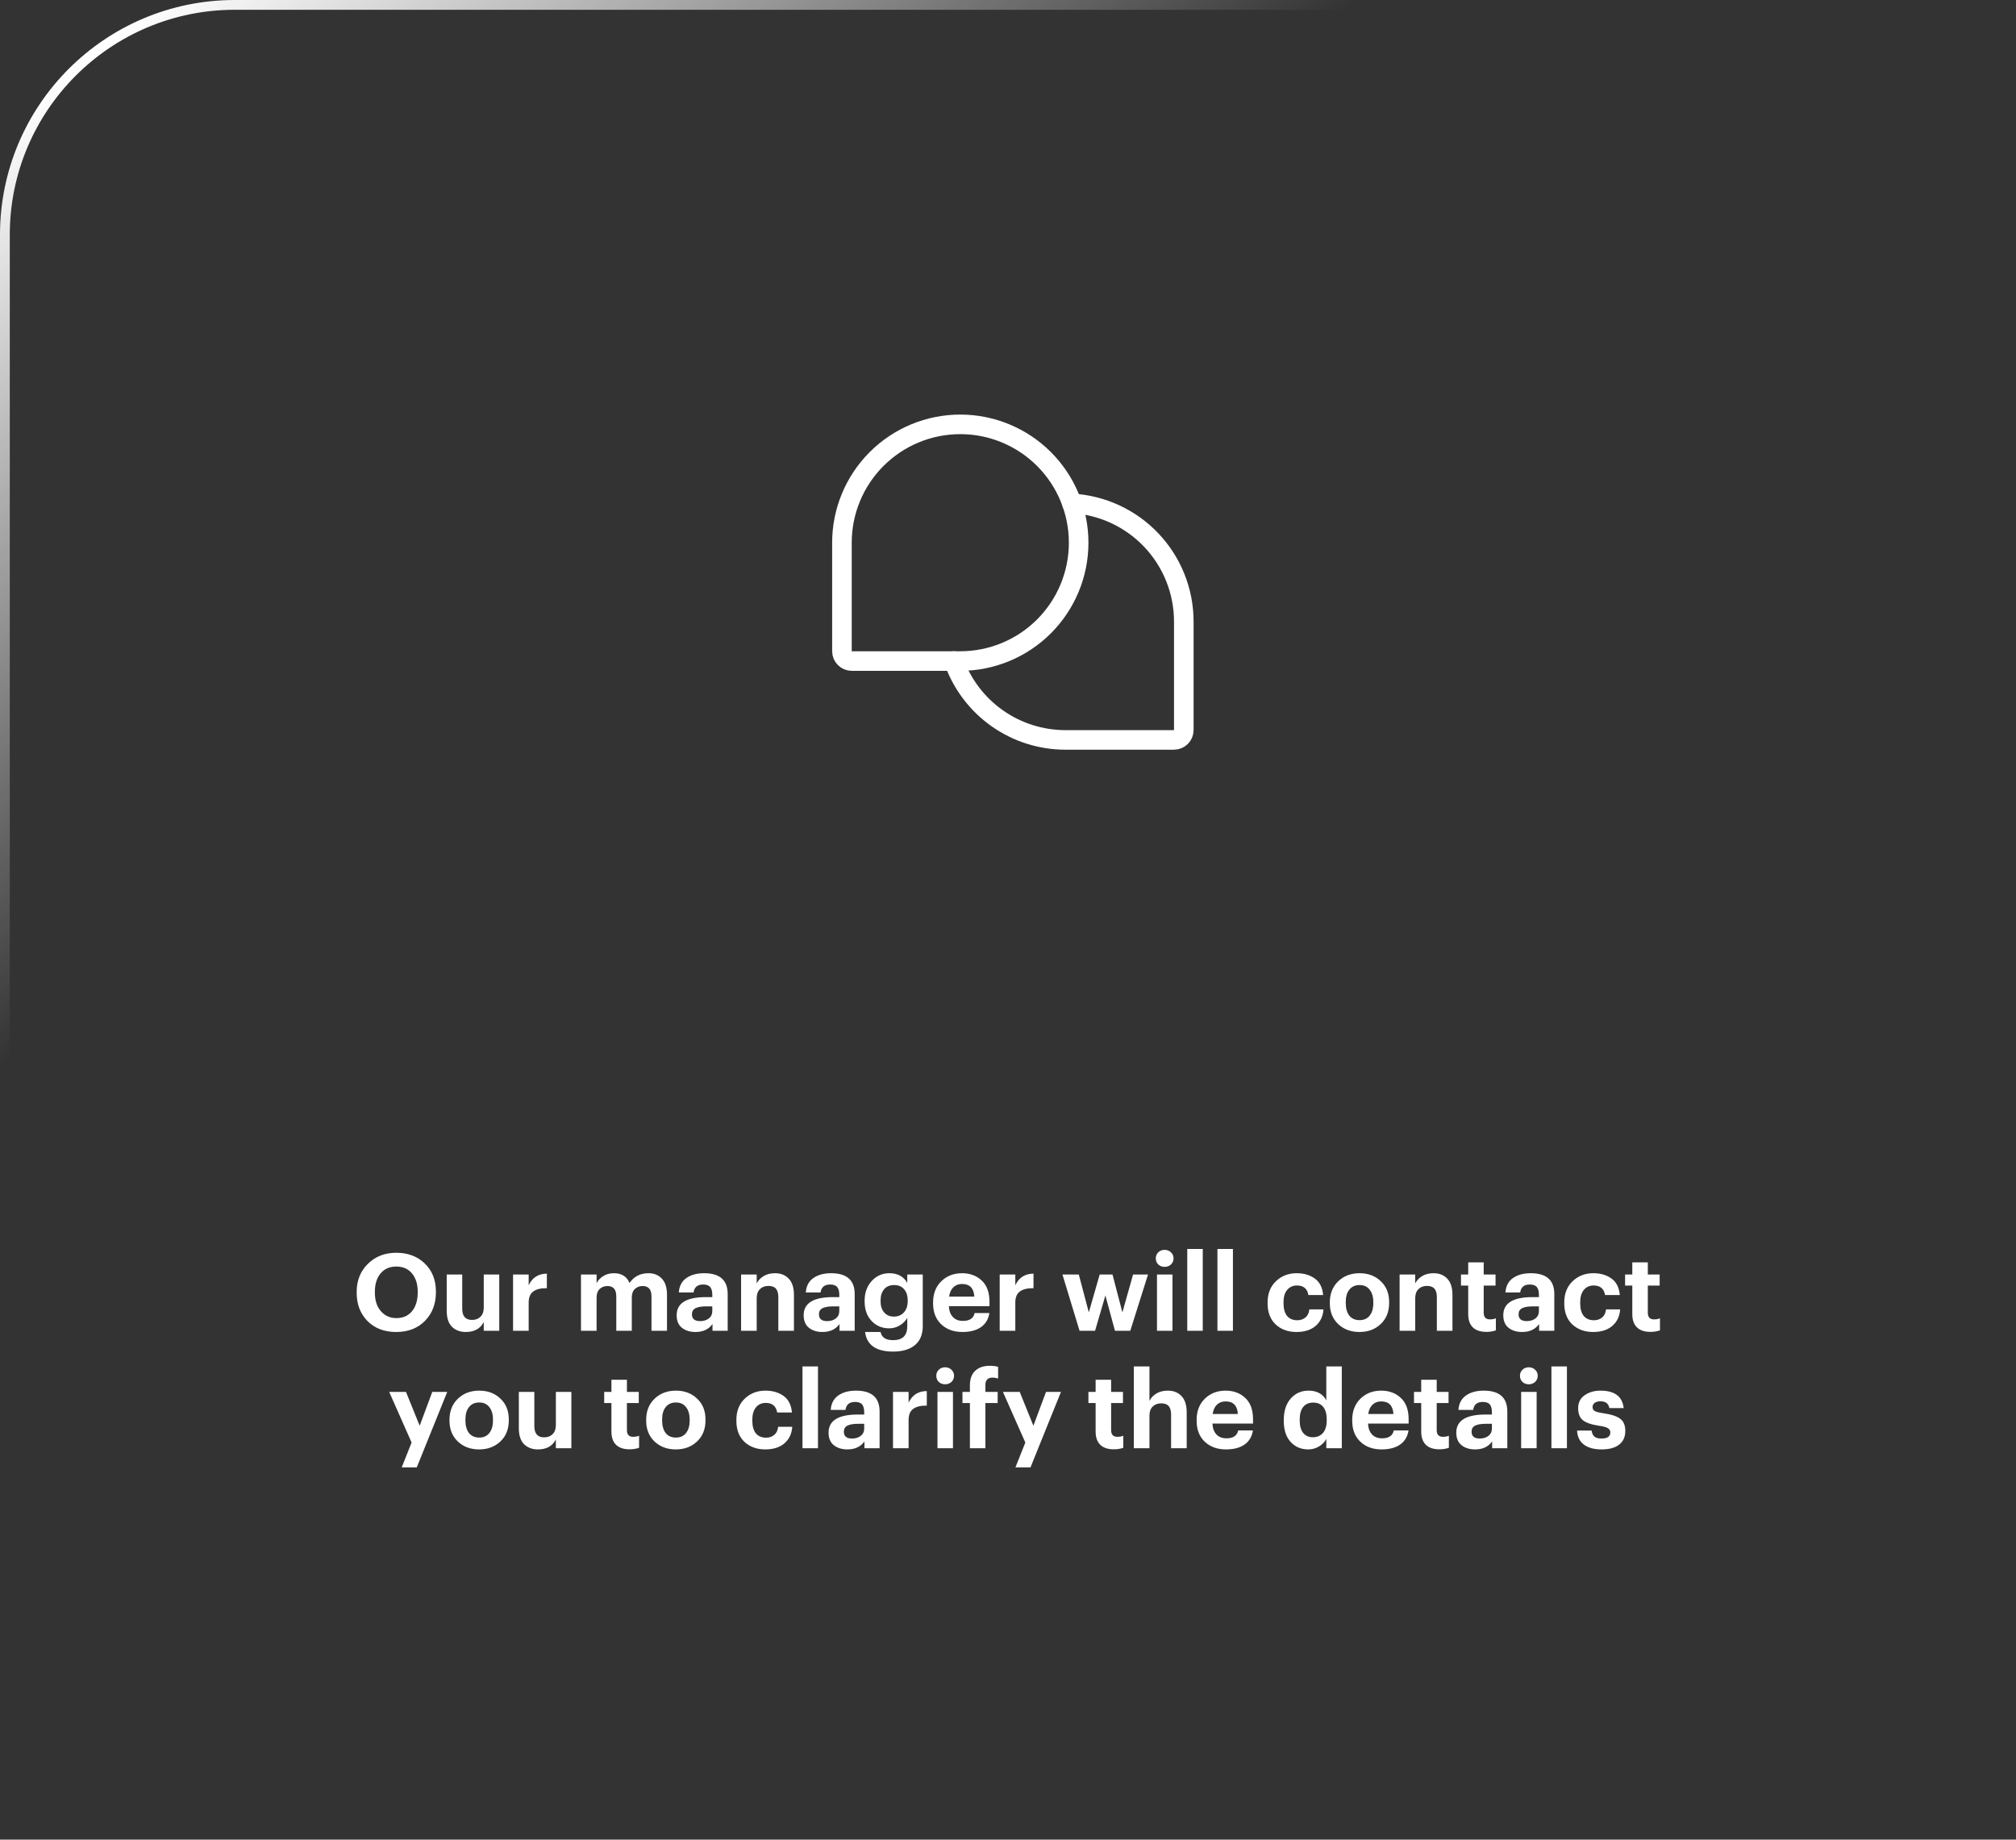 <?xml version="1.0" encoding="UTF-8"?> <svg xmlns="http://www.w3.org/2000/svg" width="206" height="188" viewBox="0 0 206 188" fill="none"><rect x="0" y="0" width="206" height="188" fill="#333333" stroke="none"/><g clip-path="url(#clip0_169_9)"><path d="M182 0.5H24C11.021 0.5 0.5 11.021 0.5 24V164C0.5 176.979 11.021 187.5 24 187.5H182C194.979 187.5 205.5 176.979 205.5 164V24C205.5 11.021 194.979 0.5 182 0.5Z" stroke="url(#paint0_linear_169_9)"></path><path d="M98.125 67.555H87.039C86.772 67.555 86.515 67.448 86.326 67.26C86.137 67.07 86.031 66.814 86.031 66.547V55.461C86.031 52.254 87.305 49.177 89.573 46.909C91.841 44.641 94.918 43.367 98.125 43.367C101.332 43.367 104.409 44.641 106.677 46.909C108.945 49.177 110.219 52.254 110.219 55.461C110.219 58.668 108.945 61.745 106.677 64.013C104.409 66.281 101.332 67.555 98.125 67.555Z" stroke="white" stroke-width="2" stroke-linecap="round" stroke-linejoin="round"></path><path d="M97.465 67.553C98.299 69.911 99.844 71.952 101.887 73.396C103.929 74.84 106.369 75.615 108.87 75.615H119.956C120.223 75.615 120.48 75.509 120.669 75.32C120.858 75.131 120.964 74.875 120.964 74.607V63.521C120.964 60.428 119.779 57.453 117.652 55.207C115.526 52.96 112.62 51.614 109.531 51.445" stroke="white" stroke-width="2" stroke-linecap="round" stroke-linejoin="round"></path><path d="M40.516 134.702C41.184 134.702 41.712 134.467 42.1 133.998C42.489 133.521 42.683 132.887 42.683 132.095V132.007C42.683 131.23 42.489 130.606 42.1 130.137C41.712 129.668 41.176 129.433 40.494 129.433C39.812 129.433 39.277 129.668 38.888 130.137C38.5 130.599 38.305 131.226 38.305 132.018V132.106C38.305 132.898 38.511 133.529 38.921 133.998C39.332 134.467 39.864 134.702 40.516 134.702ZM43.42 134.988C42.68 135.743 41.701 136.121 40.483 136.121C39.266 136.121 38.287 135.747 37.546 134.999C36.813 134.244 36.446 133.283 36.446 132.117V132.029C36.446 130.863 36.828 129.906 37.59 129.158C38.353 128.403 39.321 128.025 40.494 128.025C41.682 128.025 42.654 128.392 43.409 129.125C44.165 129.858 44.542 130.812 44.542 131.985V132.073C44.542 133.254 44.168 134.225 43.42 134.988ZM47.605 136.121C47.011 136.121 46.534 135.941 46.175 135.582C45.823 135.223 45.647 134.68 45.647 133.954V130.247H47.231V133.734C47.231 134.504 47.565 134.889 48.232 134.889C48.584 134.889 48.87 134.783 49.09 134.57C49.317 134.35 49.431 134.035 49.431 133.624V130.247H51.015V136H49.431V135.098C49.086 135.78 48.477 136.121 47.605 136.121ZM52.426 136V130.247H54.021V131.347C54.388 130.562 55.008 130.166 55.88 130.159V131.644C55.264 131.637 54.798 131.75 54.483 131.985C54.175 132.212 54.021 132.59 54.021 133.118V136H52.426ZM59.366 136V130.247H60.961V131.127C61.115 130.834 61.346 130.592 61.654 130.401C61.962 130.21 62.317 130.115 62.721 130.115C63.52 130.115 64.055 130.449 64.327 131.116C64.774 130.449 65.419 130.115 66.263 130.115C66.827 130.115 67.282 130.298 67.627 130.665C67.979 131.032 68.155 131.582 68.155 132.315V136H66.571V132.491C66.571 131.78 66.27 131.424 65.669 131.424C65.346 131.424 65.078 131.527 64.866 131.732C64.66 131.937 64.558 132.227 64.558 132.601V136H62.974V132.491C62.974 131.78 62.673 131.424 62.072 131.424C61.749 131.424 61.481 131.527 61.269 131.732C61.063 131.937 60.961 132.227 60.961 132.601V136H59.366ZM71.068 136.121C70.503 136.121 70.041 135.978 69.682 135.692C69.323 135.406 69.143 134.977 69.143 134.405C69.143 133.173 70.14 132.557 72.135 132.557H72.784V132.326C72.784 131.967 72.714 131.703 72.575 131.534C72.436 131.358 72.194 131.27 71.849 131.27C71.27 131.27 70.943 131.541 70.87 132.084H69.363C69.407 131.431 69.664 130.94 70.133 130.61C70.602 130.28 71.207 130.115 71.948 130.115C73.554 130.115 74.357 130.826 74.357 132.249V136H72.806V135.307C72.417 135.85 71.838 136.121 71.068 136.121ZM71.541 135.01C71.9 135.01 72.197 134.918 72.432 134.735C72.667 134.552 72.784 134.302 72.784 133.987V133.503H72.168C71.684 133.503 71.317 133.565 71.068 133.69C70.826 133.815 70.705 134.024 70.705 134.317C70.705 134.779 70.984 135.01 71.541 135.01ZM75.726 136V130.247H77.321V131.16C77.475 130.852 77.71 130.603 78.025 130.412C78.348 130.214 78.736 130.115 79.191 130.115C79.785 130.115 80.254 130.302 80.599 130.676C80.951 131.043 81.127 131.596 81.127 132.337V136H79.532V132.568C79.532 132.172 79.451 131.882 79.29 131.699C79.129 131.508 78.872 131.413 78.52 131.413C78.161 131.413 77.871 131.523 77.651 131.743C77.431 131.956 77.321 132.267 77.321 132.678V136H75.726ZM84.045 136.121C83.48 136.121 83.018 135.978 82.659 135.692C82.299 135.406 82.12 134.977 82.12 134.405C82.12 133.173 83.117 132.557 85.112 132.557H85.761V132.326C85.761 131.967 85.691 131.703 85.552 131.534C85.412 131.358 85.17 131.27 84.826 131.27C84.246 131.27 83.92 131.541 83.847 132.084H82.34C82.384 131.431 82.64 130.94 83.11 130.61C83.579 130.28 84.184 130.115 84.925 130.115C86.531 130.115 87.334 130.826 87.334 132.249V136H85.783V135.307C85.394 135.85 84.815 136.121 84.045 136.121ZM84.518 135.01C84.877 135.01 85.174 134.918 85.409 134.735C85.643 134.552 85.761 134.302 85.761 133.987V133.503H85.145C84.661 133.503 84.294 133.565 84.045 133.69C83.803 133.815 83.682 134.024 83.682 134.317C83.682 134.779 83.96 135.01 84.518 135.01ZM91.254 138.123C89.524 138.123 88.57 137.456 88.394 136.121H89.978C90.088 136.678 90.514 136.957 91.254 136.957C92.222 136.957 92.707 136.488 92.707 135.549V134.68C92.538 134.981 92.288 135.234 91.959 135.439C91.629 135.644 91.262 135.747 90.859 135.747C90.14 135.747 89.542 135.498 89.066 134.999C88.589 134.5 88.35 133.833 88.35 132.997V132.92C88.35 132.106 88.593 131.435 89.076 130.907C89.561 130.379 90.162 130.115 90.88 130.115C91.724 130.115 92.332 130.445 92.707 131.105V130.247H94.29V135.549C94.283 136.392 94.016 137.03 93.487 137.463C92.96 137.903 92.215 138.123 91.254 138.123ZM91.332 134.548C91.757 134.548 92.098 134.409 92.355 134.13C92.618 133.844 92.751 133.459 92.751 132.975V132.898C92.751 132.407 92.626 132.022 92.376 131.743C92.135 131.464 91.797 131.325 91.365 131.325C90.924 131.325 90.584 131.468 90.341 131.754C90.1 132.04 89.978 132.425 89.978 132.909V132.997C89.978 133.466 90.103 133.844 90.353 134.13C90.602 134.409 90.928 134.548 91.332 134.548ZM98.347 136.121C97.459 136.121 96.737 135.861 96.18 135.34C95.622 134.812 95.344 134.097 95.344 133.195V133.107C95.344 132.212 95.622 131.49 96.18 130.94C96.744 130.39 97.452 130.115 98.303 130.115C99.109 130.115 99.777 130.361 100.305 130.852C100.84 131.343 101.108 132.073 101.108 133.041V133.481H96.961C96.983 133.958 97.118 134.328 97.368 134.592C97.617 134.856 97.958 134.988 98.391 134.988C99.08 134.988 99.48 134.72 99.59 134.185H101.097C101.001 134.808 100.715 135.289 100.239 135.626C99.762 135.956 99.131 136.121 98.347 136.121ZM96.983 132.502H99.557C99.505 131.644 99.087 131.215 98.303 131.215C97.943 131.215 97.646 131.329 97.412 131.556C97.184 131.776 97.041 132.091 96.983 132.502ZM102.152 136V130.247H103.747V131.347C104.113 130.562 104.733 130.166 105.606 130.159V131.644C104.99 131.637 104.524 131.75 104.209 131.985C103.901 132.212 103.747 132.59 103.747 133.118V136H102.152ZM110.312 136L108.563 130.247H110.235L111.258 134.119L112.369 130.247H113.678L114.69 134.119L115.779 130.247H117.308L115.493 136H113.931L112.952 132.392L111.896 136H110.312ZM118.223 136V130.247H119.807V136H118.223ZM119.653 129.224C119.477 129.385 119.261 129.466 119.004 129.466C118.747 129.466 118.531 129.385 118.355 129.224C118.186 129.055 118.102 128.846 118.102 128.597C118.102 128.348 118.186 128.142 118.355 127.981C118.531 127.812 118.747 127.728 119.004 127.728C119.261 127.728 119.477 127.812 119.653 127.981C119.829 128.142 119.917 128.348 119.917 128.597C119.917 128.846 119.829 129.055 119.653 129.224ZM121.317 136V127.64H122.901V136H121.317ZM124.4 136V127.64H125.984V136H124.4ZM132.484 136.121C131.619 136.121 130.908 135.864 130.35 135.351C129.8 134.83 129.525 134.112 129.525 133.195V133.107C129.525 132.205 129.808 131.483 130.372 130.94C130.944 130.39 131.652 130.115 132.495 130.115C133.229 130.115 133.845 130.295 134.343 130.654C134.849 131.013 135.135 131.578 135.201 132.348H133.694C133.584 131.695 133.196 131.369 132.528 131.369C132.11 131.369 131.777 131.519 131.527 131.82C131.278 132.121 131.153 132.542 131.153 133.085V133.173C131.153 133.745 131.274 134.181 131.516 134.482C131.766 134.775 132.114 134.922 132.561 134.922C132.891 134.922 133.17 134.827 133.397 134.636C133.625 134.445 133.757 134.17 133.793 133.811H135.234C135.19 134.508 134.926 135.069 134.442 135.494C133.958 135.912 133.306 136.121 132.484 136.121ZM137.876 134.449C138.125 134.757 138.473 134.911 138.921 134.911C139.368 134.911 139.713 134.757 139.955 134.449C140.204 134.141 140.329 133.712 140.329 133.162V133.085C140.329 132.535 140.204 132.106 139.955 131.798C139.713 131.483 139.368 131.325 138.921 131.325C138.481 131.325 138.136 131.479 137.887 131.787C137.637 132.088 137.513 132.513 137.513 133.063V133.151C137.513 133.701 137.634 134.134 137.876 134.449ZM138.91 136.121C138.037 136.121 137.315 135.853 136.743 135.318C136.171 134.775 135.885 134.064 135.885 133.184V133.096C135.885 132.209 136.171 131.49 136.743 130.94C137.315 130.39 138.041 130.115 138.921 130.115C139.801 130.115 140.523 130.386 141.088 130.929C141.66 131.464 141.946 132.176 141.946 133.063V133.151C141.946 134.046 141.66 134.764 141.088 135.307C140.516 135.85 139.79 136.121 138.91 136.121ZM143.015 136V130.247H144.61V131.16C144.764 130.852 144.999 130.603 145.314 130.412C145.637 130.214 146.025 130.115 146.48 130.115C147.074 130.115 147.543 130.302 147.888 130.676C148.24 131.043 148.416 131.596 148.416 132.337V136H146.821V132.568C146.821 132.172 146.74 131.882 146.579 131.699C146.418 131.508 146.161 131.413 145.809 131.413C145.45 131.413 145.16 131.523 144.94 131.743C144.72 131.956 144.61 132.267 144.61 132.678V136H143.015ZM151.884 136.11C151.275 136.11 150.813 135.956 150.498 135.648C150.182 135.34 150.025 134.889 150.025 134.295V131.38H149.288V130.247H150.025V129.004H151.609V130.247H152.819V131.38H151.609V134.152C151.609 134.607 151.821 134.834 152.247 134.834C152.474 134.834 152.676 134.797 152.852 134.724V135.956C152.558 136.059 152.236 136.11 151.884 136.11ZM155.534 136.121C154.969 136.121 154.507 135.978 154.148 135.692C153.788 135.406 153.609 134.977 153.609 134.405C153.609 133.173 154.606 132.557 156.601 132.557H157.25V132.326C157.25 131.967 157.18 131.703 157.041 131.534C156.901 131.358 156.659 131.27 156.315 131.27C155.735 131.27 155.409 131.541 155.336 132.084H153.829C153.873 131.431 154.129 130.94 154.599 130.61C155.068 130.28 155.673 130.115 156.414 130.115C158.02 130.115 158.823 130.826 158.823 132.249V136H157.272V135.307C156.883 135.85 156.304 136.121 155.534 136.121ZM156.007 135.01C156.366 135.01 156.663 134.918 156.898 134.735C157.132 134.552 157.25 134.302 157.25 133.987V133.503H156.634C156.15 133.503 155.783 133.565 155.534 133.69C155.292 133.815 155.171 134.024 155.171 134.317C155.171 134.779 155.449 135.01 156.007 135.01ZM162.799 136.121C161.933 136.121 161.222 135.864 160.665 135.351C160.115 134.83 159.84 134.112 159.84 133.195V133.107C159.84 132.205 160.122 131.483 160.687 130.94C161.259 130.39 161.966 130.115 162.81 130.115C163.543 130.115 164.159 130.295 164.658 130.654C165.164 131.013 165.45 131.578 165.516 132.348H164.009C163.899 131.695 163.51 131.369 162.843 131.369C162.425 131.369 162.091 131.519 161.842 131.82C161.592 132.121 161.468 132.542 161.468 133.085V133.173C161.468 133.745 161.589 134.181 161.831 134.482C162.08 134.775 162.428 134.922 162.876 134.922C163.206 134.922 163.484 134.827 163.712 134.636C163.939 134.445 164.071 134.17 164.108 133.811H165.549C165.505 134.508 165.241 135.069 164.757 135.494C164.273 135.912 163.62 136.121 162.799 136.121ZM168.652 136.11C168.044 136.11 167.582 135.956 167.266 135.648C166.951 135.34 166.793 134.889 166.793 134.295V131.38H166.056V130.247H166.793V129.004H168.377V130.247H169.587V131.38H168.377V134.152C168.377 134.607 168.59 134.834 169.015 134.834C169.243 134.834 169.444 134.797 169.62 134.724V135.956C169.327 136.059 169.004 136.11 168.652 136.11ZM41.046 149.958L42.058 147.417L39.77 142.247H41.486L42.883 145.701L44.17 142.247H45.699L42.586 149.958H41.046ZM47.921 146.449C48.17 146.757 48.518 146.911 48.966 146.911C49.413 146.911 49.758 146.757 50 146.449C50.249 146.141 50.374 145.712 50.374 145.162V145.085C50.374 144.535 50.249 144.106 50 143.798C49.758 143.483 49.413 143.325 48.966 143.325C48.526 143.325 48.181 143.479 47.932 143.787C47.682 144.088 47.558 144.513 47.558 145.063V145.151C47.558 145.701 47.679 146.134 47.921 146.449ZM48.955 148.121C48.082 148.121 47.36 147.853 46.788 147.318C46.216 146.775 45.93 146.064 45.93 145.184V145.096C45.93 144.209 46.216 143.49 46.788 142.94C47.36 142.39 48.086 142.115 48.966 142.115C49.846 142.115 50.568 142.386 51.133 142.929C51.705 143.464 51.991 144.176 51.991 145.063V145.151C51.991 146.046 51.705 146.764 51.133 147.307C50.561 147.85 49.835 148.121 48.955 148.121ZM54.974 148.121C54.38 148.121 53.903 147.941 53.544 147.582C53.192 147.223 53.016 146.68 53.016 145.954V142.247H54.6V145.734C54.6 146.504 54.934 146.889 55.601 146.889C55.953 146.889 56.239 146.783 56.459 146.57C56.686 146.35 56.8 146.035 56.8 145.624V142.247H58.384V148H56.8V147.098C56.455 147.78 55.847 148.121 54.974 148.121ZM64.335 148.11C63.726 148.11 63.264 147.956 62.949 147.648C62.633 147.34 62.476 146.889 62.476 146.295V143.38H61.739V142.247H62.476V141.004H64.06V142.247H65.27V143.38H64.06V146.152C64.06 146.607 64.272 146.834 64.698 146.834C64.925 146.834 65.127 146.797 65.303 146.724V147.956C65.01 148.059 64.687 148.11 64.335 148.11ZM68.019 146.449C68.269 146.757 68.617 146.911 69.064 146.911C69.512 146.911 69.856 146.757 70.098 146.449C70.348 146.141 70.472 145.712 70.472 145.162V145.085C70.472 144.535 70.348 144.106 70.098 143.798C69.856 143.483 69.512 143.325 69.064 143.325C68.624 143.325 68.28 143.479 68.03 143.787C67.781 144.088 67.656 144.513 67.656 145.063V145.151C67.656 145.701 67.777 146.134 68.019 146.449ZM69.053 148.121C68.181 148.121 67.458 147.853 66.886 147.318C66.314 146.775 66.028 146.064 66.028 145.184V145.096C66.028 144.209 66.314 143.49 66.886 142.94C67.458 142.39 68.184 142.115 69.064 142.115C69.944 142.115 70.667 142.386 71.231 142.929C71.803 143.464 72.089 144.176 72.089 145.063V145.151C72.089 146.046 71.803 146.764 71.231 147.307C70.659 147.85 69.933 148.121 69.053 148.121ZM78.204 148.121C77.339 148.121 76.627 147.864 76.07 147.351C75.52 146.83 75.245 146.112 75.245 145.195V145.107C75.245 144.205 75.527 143.483 76.092 142.94C76.664 142.39 77.372 142.115 78.215 142.115C78.948 142.115 79.564 142.295 80.063 142.654C80.569 143.013 80.855 143.578 80.921 144.348H79.414C79.304 143.695 78.915 143.369 78.248 143.369C77.83 143.369 77.496 143.519 77.247 143.82C76.998 144.121 76.873 144.542 76.873 145.085V145.173C76.873 145.745 76.994 146.181 77.236 146.482C77.485 146.775 77.834 146.922 78.281 146.922C78.611 146.922 78.89 146.827 79.117 146.636C79.344 146.445 79.476 146.17 79.513 145.811H80.954C80.91 146.508 80.646 147.069 80.162 147.494C79.678 147.912 79.025 148.121 78.204 148.121ZM82 148V139.64H83.584V148H82ZM86.59 148.121C86.026 148.121 85.564 147.978 85.204 147.692C84.845 147.406 84.665 146.977 84.665 146.405C84.665 145.173 85.663 144.557 87.657 144.557H88.306V144.326C88.306 143.967 88.237 143.703 88.097 143.534C87.958 143.358 87.716 143.27 87.371 143.27C86.792 143.27 86.466 143.541 86.392 144.084H84.885C84.929 143.431 85.186 142.94 85.655 142.61C86.125 142.28 86.73 142.115 87.47 142.115C89.076 142.115 89.879 142.826 89.879 144.249V148H88.328V147.307C87.94 147.85 87.36 148.121 86.59 148.121ZM87.063 147.01C87.423 147.01 87.72 146.918 87.954 146.735C88.189 146.552 88.306 146.302 88.306 145.987V145.503H87.69C87.206 145.503 86.84 145.565 86.59 145.69C86.348 145.815 86.227 146.024 86.227 146.317C86.227 146.779 86.506 147.01 87.063 147.01ZM91.248 148V142.247H92.843V143.347C93.21 142.562 93.83 142.166 94.702 142.159V143.644C94.086 143.637 93.621 143.75 93.305 143.985C92.997 144.212 92.843 144.59 92.843 145.118V148H91.248ZM95.793 148V142.247H97.377V148H95.793ZM97.223 141.224C97.047 141.385 96.831 141.466 96.574 141.466C96.318 141.466 96.101 141.385 95.925 141.224C95.757 141.055 95.672 140.846 95.672 140.597C95.672 140.348 95.757 140.142 95.925 139.981C96.101 139.812 96.318 139.728 96.574 139.728C96.831 139.728 97.047 139.812 97.223 139.981C97.399 140.142 97.487 140.348 97.487 140.597C97.487 140.846 97.399 141.055 97.223 141.224ZM99.107 148V143.38H98.348V142.247H99.107V141.587C99.107 140.927 99.287 140.428 99.646 140.091C100.005 139.746 100.511 139.574 101.164 139.574C101.472 139.574 101.747 139.611 101.989 139.684V140.883C101.806 140.817 101.611 140.784 101.406 140.784C100.929 140.784 100.691 141.037 100.691 141.543V142.247H101.945V143.38H100.691V148H99.107ZM103.759 149.958L104.771 147.417L102.483 142.247H104.199L105.596 145.701L106.883 142.247H108.412L105.299 149.958H103.759ZM113.813 148.11C113.205 148.11 112.743 147.956 112.427 147.648C112.112 147.34 111.954 146.889 111.954 146.295V143.38H111.217V142.247H111.954V141.004H113.538V142.247H114.748V143.38H113.538V146.152C113.538 146.607 113.751 146.834 114.176 146.834C114.404 146.834 114.605 146.797 114.781 146.724V147.956C114.488 148.059 114.165 148.11 113.813 148.11ZM115.859 148V139.64H117.454V143.16C117.608 142.852 117.842 142.603 118.158 142.412C118.48 142.214 118.869 142.115 119.324 142.115C119.918 142.115 120.387 142.302 120.732 142.676C121.084 143.043 121.26 143.596 121.26 144.337V148H119.665V144.568C119.665 144.172 119.584 143.882 119.423 143.699C119.261 143.508 119.005 143.413 118.653 143.413C118.293 143.413 118.004 143.523 117.784 143.743C117.564 143.956 117.454 144.267 117.454 144.678V148H115.859ZM125.277 148.121C124.39 148.121 123.668 147.861 123.11 147.34C122.553 146.812 122.274 146.097 122.274 145.195V145.107C122.274 144.212 122.553 143.49 123.11 142.94C123.675 142.39 124.383 142.115 125.233 142.115C126.04 142.115 126.707 142.361 127.235 142.852C127.771 143.343 128.038 144.073 128.038 145.041V145.481H123.891C123.913 145.958 124.049 146.328 124.298 146.592C124.548 146.856 124.889 146.988 125.321 146.988C126.011 146.988 126.41 146.72 126.52 146.185H128.027C127.932 146.808 127.646 147.289 127.169 147.626C126.693 147.956 126.062 148.121 125.277 148.121ZM123.913 144.502H126.487C126.436 143.644 126.018 143.215 125.233 143.215C124.874 143.215 124.577 143.329 124.342 143.556C124.115 143.776 123.972 144.091 123.913 144.502ZM133.677 148.121C132.951 148.121 132.353 147.868 131.884 147.362C131.415 146.849 131.18 146.13 131.18 145.206V145.118C131.18 144.194 131.415 143.464 131.884 142.929C132.361 142.386 132.969 142.115 133.71 142.115C134.561 142.115 135.166 142.445 135.525 143.105V139.64H137.109V148H135.525V147.043C135.371 147.351 135.125 147.608 134.788 147.813C134.451 148.018 134.08 148.121 133.677 148.121ZM134.15 146.878C134.583 146.878 134.927 146.731 135.184 146.438C135.441 146.145 135.569 145.716 135.569 145.151V145.063C135.569 144.498 135.448 144.069 135.206 143.776C134.971 143.483 134.634 143.336 134.194 143.336C133.747 143.336 133.402 143.486 133.16 143.787C132.925 144.08 132.808 144.513 132.808 145.085V145.173C132.808 145.73 132.929 146.156 133.171 146.449C133.413 146.735 133.739 146.878 134.15 146.878ZM141.176 148.121C140.288 148.121 139.566 147.861 139.009 147.34C138.451 146.812 138.173 146.097 138.173 145.195V145.107C138.173 144.212 138.451 143.49 139.009 142.94C139.573 142.39 140.281 142.115 141.132 142.115C141.938 142.115 142.606 142.361 143.134 142.852C143.669 143.343 143.937 144.073 143.937 145.041V145.481H139.79C139.812 145.958 139.947 146.328 140.197 146.592C140.446 146.856 140.787 146.988 141.22 146.988C141.909 146.988 142.309 146.72 142.419 146.185H143.926C143.83 146.808 143.544 147.289 143.068 147.626C142.591 147.956 141.96 148.121 141.176 148.121ZM139.812 144.502H142.386C142.334 143.644 141.916 143.215 141.132 143.215C140.772 143.215 140.475 143.329 140.241 143.556C140.013 143.776 139.87 144.091 139.812 144.502ZM147.082 148.11C146.473 148.11 146.011 147.956 145.696 147.648C145.381 147.34 145.223 146.889 145.223 146.295V143.38H144.486V142.247H145.223V141.004H146.807V142.247H148.017V143.38H146.807V146.152C146.807 146.607 147.02 146.834 147.445 146.834C147.672 146.834 147.874 146.797 148.05 146.724V147.956C147.757 148.059 147.434 148.11 147.082 148.11ZM150.732 148.121C150.167 148.121 149.705 147.978 149.346 147.692C148.987 147.406 148.807 146.977 148.807 146.405C148.807 145.173 149.804 144.557 151.799 144.557H152.448V144.326C152.448 143.967 152.378 143.703 152.239 143.534C152.1 143.358 151.858 143.27 151.513 143.27C150.934 143.27 150.607 143.541 150.534 144.084H149.027C149.071 143.431 149.328 142.94 149.797 142.61C150.266 142.28 150.871 142.115 151.612 142.115C153.218 142.115 154.021 142.826 154.021 144.249V148H152.47V147.307C152.081 147.85 151.502 148.121 150.732 148.121ZM151.205 147.01C151.564 147.01 151.861 146.918 152.096 146.735C152.331 146.552 152.448 146.302 152.448 145.987V145.503H151.832C151.348 145.503 150.981 145.565 150.732 145.69C150.49 145.815 150.369 146.024 150.369 146.317C150.369 146.779 150.648 147.01 151.205 147.01ZM155.434 148V142.247H157.018V148H155.434ZM156.864 141.224C156.688 141.385 156.472 141.466 156.215 141.466C155.958 141.466 155.742 141.385 155.566 141.224C155.397 141.055 155.313 140.846 155.313 140.597C155.313 140.348 155.397 140.142 155.566 139.981C155.742 139.812 155.958 139.728 156.215 139.728C156.472 139.728 156.688 139.812 156.864 139.981C157.04 140.142 157.128 140.348 157.128 140.597C157.128 140.846 157.04 141.055 156.864 141.224ZM158.528 148V139.64H160.112V148H158.528ZM163.657 148.121C162.879 148.121 162.274 147.956 161.842 147.626C161.409 147.296 161.178 146.819 161.149 146.196H162.634C162.67 146.467 162.766 146.673 162.92 146.812C163.074 146.944 163.316 147.01 163.646 147.01C164.247 147.01 164.548 146.801 164.548 146.383C164.548 146.192 164.46 146.046 164.284 145.943C164.108 145.84 163.807 145.76 163.382 145.701C162.604 145.584 162.054 145.393 161.732 145.129C161.416 144.865 161.259 144.458 161.259 143.908C161.259 143.336 161.479 142.896 161.919 142.588C162.366 142.273 162.905 142.115 163.536 142.115C164.988 142.115 165.78 142.709 165.912 143.897H164.449C164.361 143.435 164.06 143.204 163.547 143.204C163.29 143.204 163.088 143.259 162.942 143.369C162.802 143.479 162.733 143.622 162.733 143.798C162.733 143.981 162.81 144.117 162.964 144.205C163.125 144.293 163.418 144.366 163.844 144.425C164.621 144.535 165.186 144.718 165.538 144.975C165.897 145.232 166.077 145.65 166.077 146.229C166.077 146.845 165.864 147.314 165.439 147.637C165.021 147.96 164.427 148.121 163.657 148.121Z" fill="white"></path></g><defs><linearGradient id="paint0_linear_169_9" x1="9.778" y1="5.057" x2="56.538" y2="64.619" gradientUnits="userSpaceOnUse"><stop stop-color="white"></stop><stop offset="1" stop-color="white" stop-opacity="0"></stop></linearGradient><clipPath id="clip0_169_9"><rect width="206" height="188" fill="white"></rect></clipPath></defs></svg> 